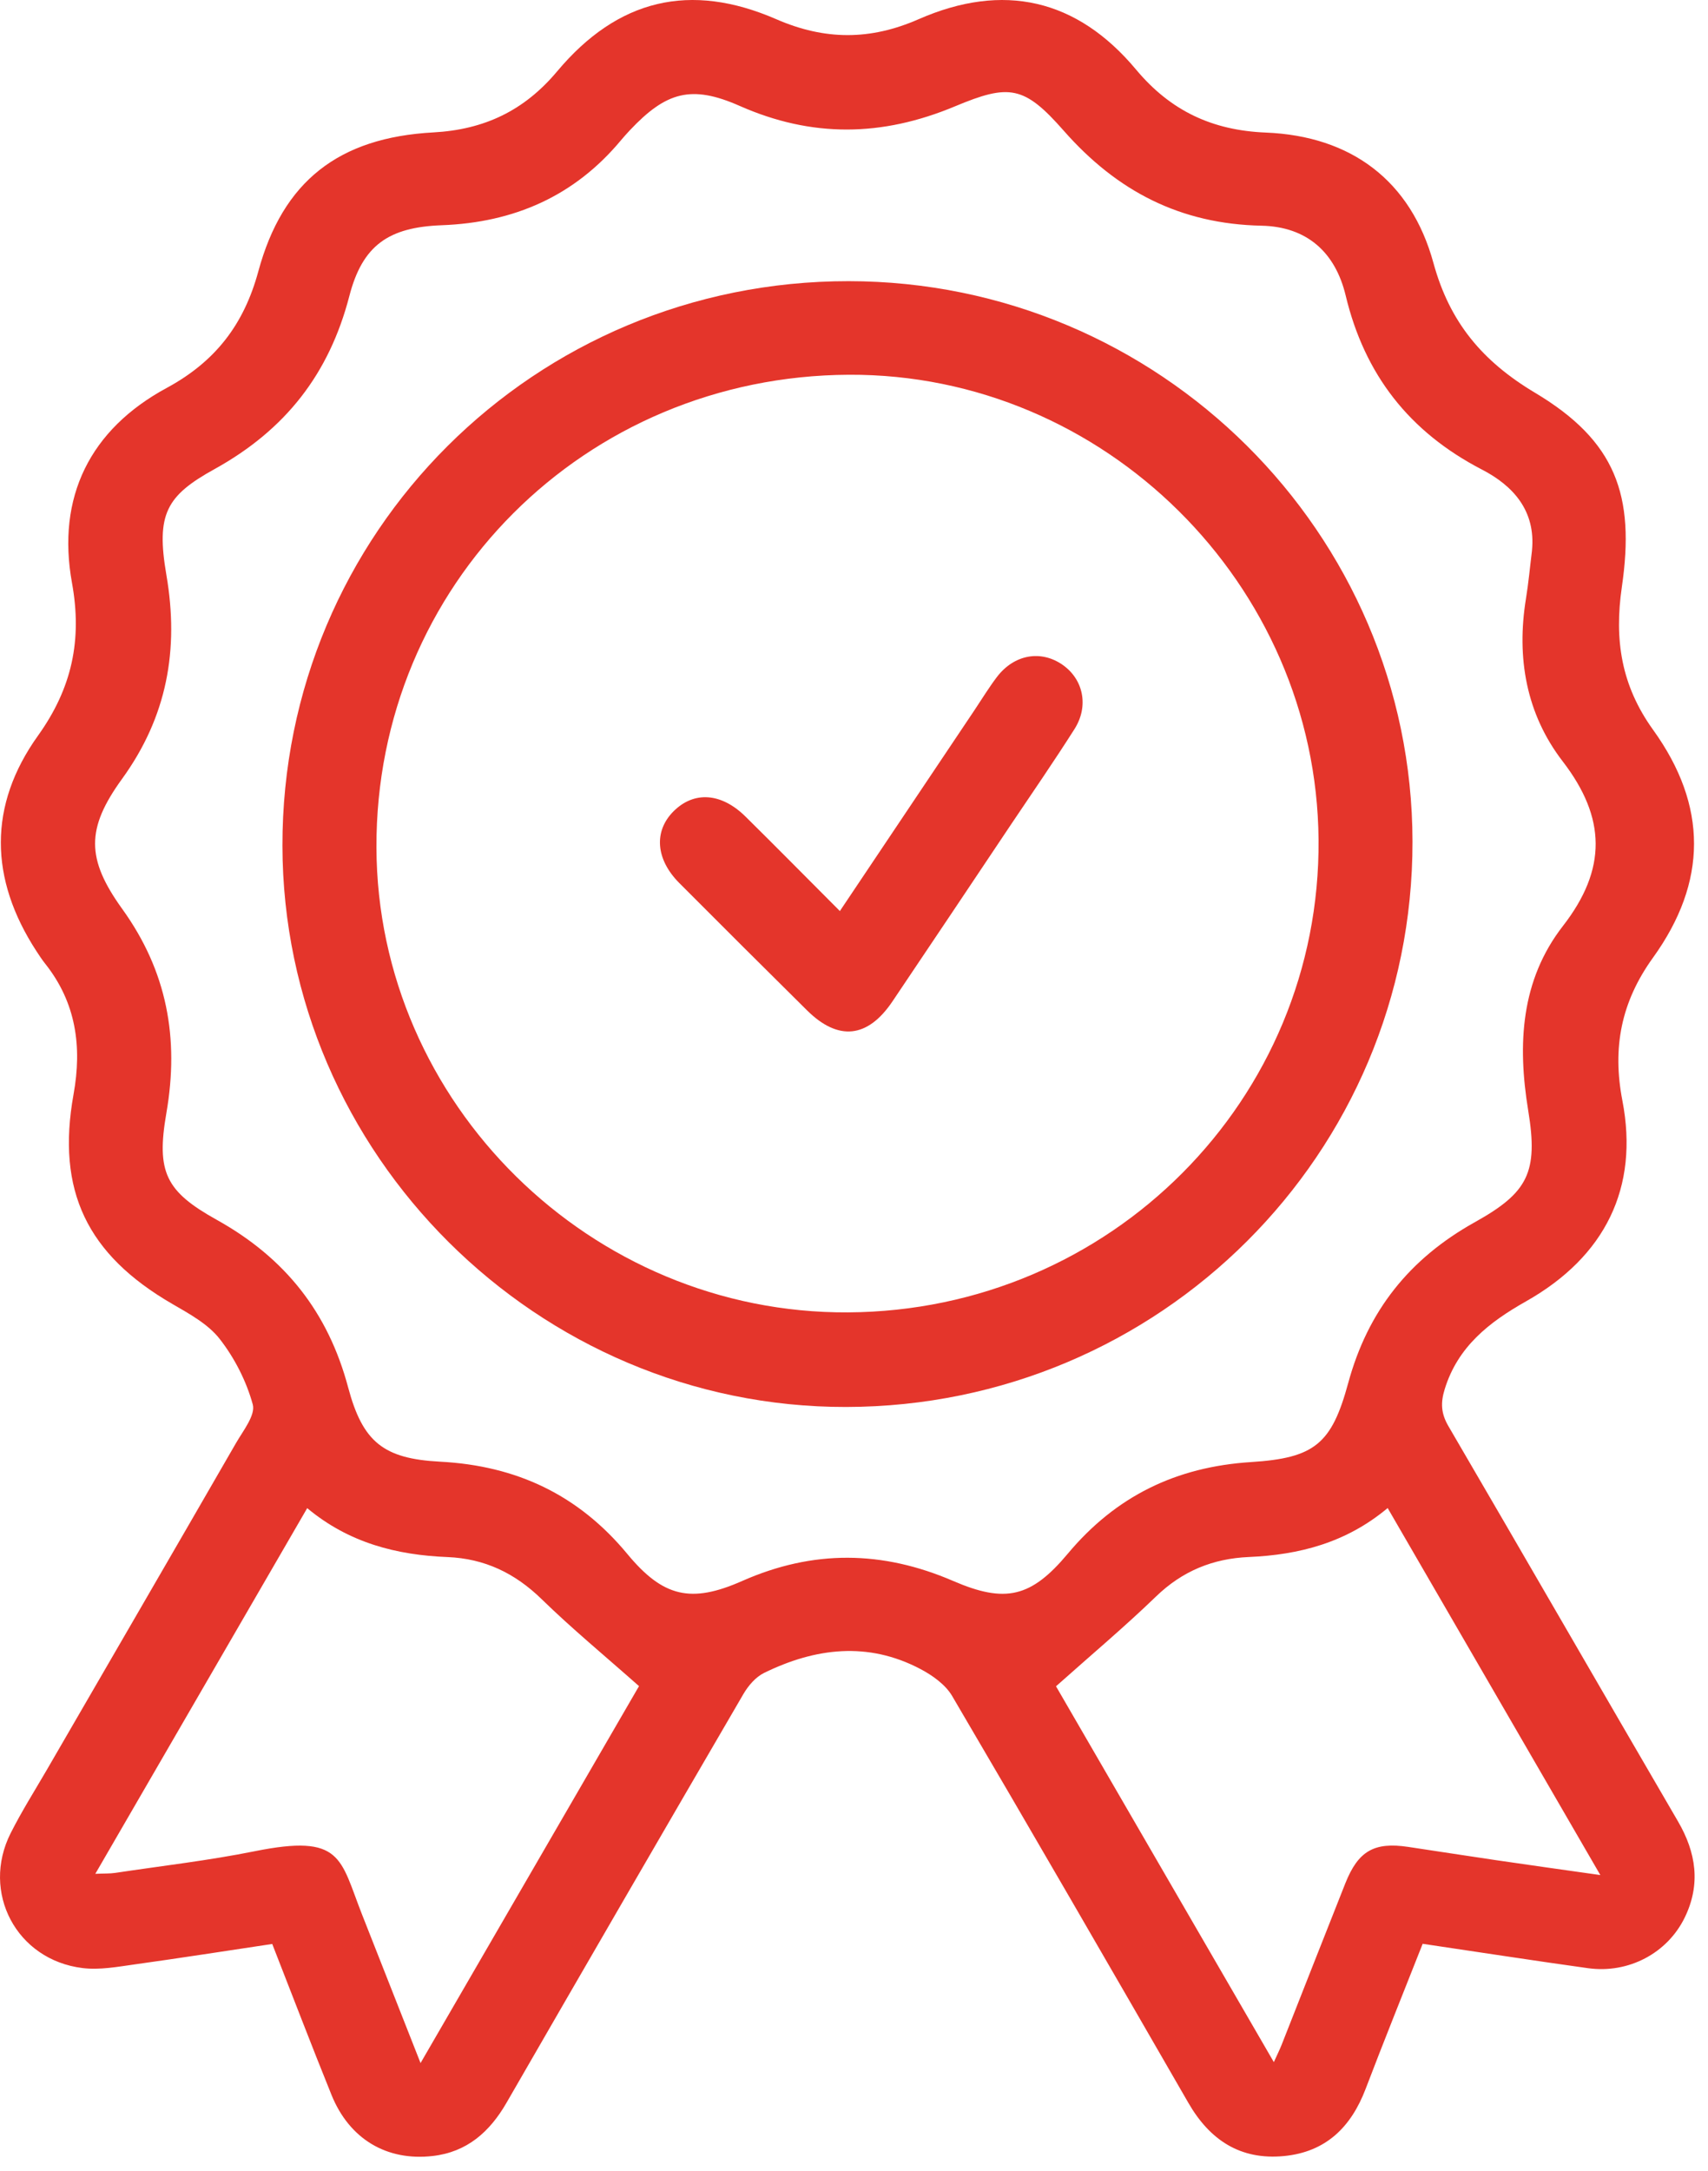 <svg width="85" height="108" viewBox="0 0 85 108" fill="none" xmlns="http://www.w3.org/2000/svg">
<path d="M70.799 96.686C69.822 99.161 68.868 101.522 67.961 103.901C67.236 105.801 65.983 107.04 63.896 107.241C61.718 107.449 60.201 106.438 59.136 104.588C55.238 97.832 51.335 91.078 47.382 84.354C47.05 83.79 46.404 83.331 45.803 83.015C43.191 81.639 40.572 81.963 38.022 83.211C37.605 83.416 37.239 83.845 36.998 84.257C33.05 91.028 29.121 97.808 25.203 104.597C24.369 106.04 23.239 107.043 21.534 107.238C19.242 107.501 17.387 106.391 16.5 104.205C15.503 101.744 14.555 99.263 13.548 96.692C11.259 97.034 8.993 97.39 6.718 97.706C5.856 97.826 4.96 97.995 4.109 97.89C0.819 97.487 -0.956 94.123 0.532 91.177C1.072 90.105 1.717 89.085 2.322 88.045C5.465 82.621 8.617 77.2 11.749 71.77C12.104 71.157 12.723 70.382 12.579 69.856C12.262 68.699 11.675 67.548 10.933 66.598C10.355 65.856 9.419 65.347 8.573 64.856C4.332 62.399 2.797 59.225 3.66 54.432C4.089 52.054 3.787 49.868 2.246 47.93C2.087 47.732 1.949 47.515 1.808 47.302C-0.528 43.711 -0.595 40.061 1.894 36.586C3.584 34.225 4.098 31.828 3.581 28.985C2.812 24.736 4.473 21.361 8.297 19.295C10.719 17.985 12.139 16.139 12.855 13.5C14.073 9.008 16.859 6.843 21.566 6.586C24.096 6.448 26.086 5.507 27.727 3.549C30.747 -0.051 34.348 -0.907 38.636 0.957C41.048 2.006 43.305 2.012 45.712 0.957C49.932 -0.893 53.595 -0.06 56.538 3.462C58.261 5.522 60.339 6.486 62.992 6.594C67.23 6.764 70.212 8.976 71.336 13.079C72.143 16.03 73.772 17.974 76.399 19.54C80.405 21.934 81.379 24.628 80.713 29.193C80.329 31.834 80.684 34.102 82.269 36.303C84.986 40.075 84.983 43.862 82.26 47.638C80.672 49.842 80.232 52.118 80.74 54.748C81.573 59.067 79.891 62.498 75.944 64.728C74.107 65.765 72.548 66.981 71.897 69.097C71.688 69.769 71.712 70.3 72.076 70.926C75.9 77.472 79.686 84.041 83.504 90.59C84.414 92.15 84.646 93.726 83.842 95.377C82.976 97.153 81.045 98.176 79.026 97.896C76.314 97.519 73.608 97.098 70.796 96.683L70.799 96.686ZM76.24 27.381C76.434 25.402 75.301 24.157 73.746 23.354C70.133 21.483 67.911 18.631 66.969 14.701C66.455 12.556 65.047 11.273 62.775 11.226C58.754 11.142 55.599 9.525 52.94 6.504C50.965 4.257 50.225 4.16 47.522 5.291C43.889 6.808 40.402 6.855 36.804 5.265C34.4 4.204 33.144 4.572 31.342 6.483C31.193 6.644 31.046 6.805 30.905 6.974C28.586 9.759 25.578 11.069 21.983 11.203C19.336 11.302 18.038 12.199 17.384 14.73C16.38 18.596 14.208 21.378 10.681 23.33C8.274 24.66 7.76 25.566 8.28 28.596C8.92 32.316 8.312 35.654 6.073 38.743C4.283 41.212 4.283 42.714 6.085 45.213C8.312 48.304 8.926 51.642 8.28 55.362C7.769 58.307 8.248 59.26 10.789 60.675C14.197 62.571 16.333 65.28 17.328 69.018C18.053 71.73 19.089 72.556 21.898 72.703C25.698 72.901 28.78 74.348 31.222 77.296C33.001 79.444 34.392 79.76 36.933 78.638C40.464 77.077 43.91 77.115 47.44 78.638C50.032 79.757 51.317 79.459 53.14 77.279C55.535 74.415 58.537 72.96 62.256 72.723C65.419 72.522 66.27 71.826 67.095 68.79C68.07 65.204 70.136 62.609 73.396 60.791C76.041 59.319 76.56 58.316 76.052 55.233C75.513 51.946 75.68 48.76 77.781 46.057C79.974 43.234 79.935 40.683 77.766 37.866C75.956 35.514 75.46 32.72 75.941 29.774C76.07 28.985 76.141 28.187 76.24 27.392V27.381ZM31.8 83.866C30.074 82.338 28.451 80.999 26.952 79.538C25.625 78.246 24.119 77.524 22.276 77.448C19.741 77.346 17.369 76.747 15.288 75.014C11.775 81.072 8.295 87.075 4.743 93.203C5.181 93.182 5.462 93.197 5.735 93.156C8.048 92.808 10.378 92.542 12.671 92.08C17.038 91.201 16.917 92.431 18.018 95.228C18.96 97.627 19.905 100.023 20.929 102.615C24.665 96.174 28.296 89.915 31.803 83.863L31.8 83.866ZM69.056 75.011C66.981 76.744 64.645 77.337 62.147 77.445C60.357 77.522 58.839 78.144 57.53 79.409C55.972 80.914 54.308 82.311 52.553 83.875C56.034 89.877 59.673 96.154 63.394 102.569C63.582 102.154 63.694 101.929 63.785 101.698C64.841 99.024 65.889 96.347 66.951 93.676C67.594 92.063 68.387 91.61 70.083 91.864C71.53 92.078 72.974 92.308 74.421 92.519C76.091 92.764 77.764 92.998 79.642 93.264C76.052 87.072 72.584 81.09 69.059 75.011H69.056Z" fill="#E4352B"/>
<path d="M42.11 69.982C26.749 70.008 14.079 57.404 14.056 42.068C14.032 26.504 26.599 13.976 42.231 13.985C57.68 13.994 70.274 26.501 70.294 41.855C70.315 57.384 57.718 69.956 42.11 69.982ZM42.201 65.277C55.256 65.204 65.725 54.693 65.619 41.767C65.516 29.046 54.942 18.582 42.251 18.64C29.1 18.701 18.69 29.114 18.734 42.156C18.778 54.88 29.402 65.35 42.201 65.277Z" fill="#E4352B"/>
<path d="M41.797 45.315C44.086 41.899 46.296 38.605 48.503 35.312C48.867 34.768 49.21 34.204 49.606 33.681C50.466 32.547 51.805 32.313 52.888 33.073C53.918 33.798 54.197 35.128 53.469 36.27C52.453 37.869 51.376 39.429 50.319 41.002C48.353 43.938 46.39 46.878 44.414 49.809C43.182 51.639 41.717 51.791 40.165 50.257C38.037 48.152 35.918 46.04 33.805 43.921C32.628 42.74 32.528 41.343 33.52 40.353C34.536 39.339 35.895 39.426 37.101 40.616C38.653 42.147 40.185 43.702 41.794 45.312L41.797 45.315Z" fill="#E4352B"/>
</svg>

